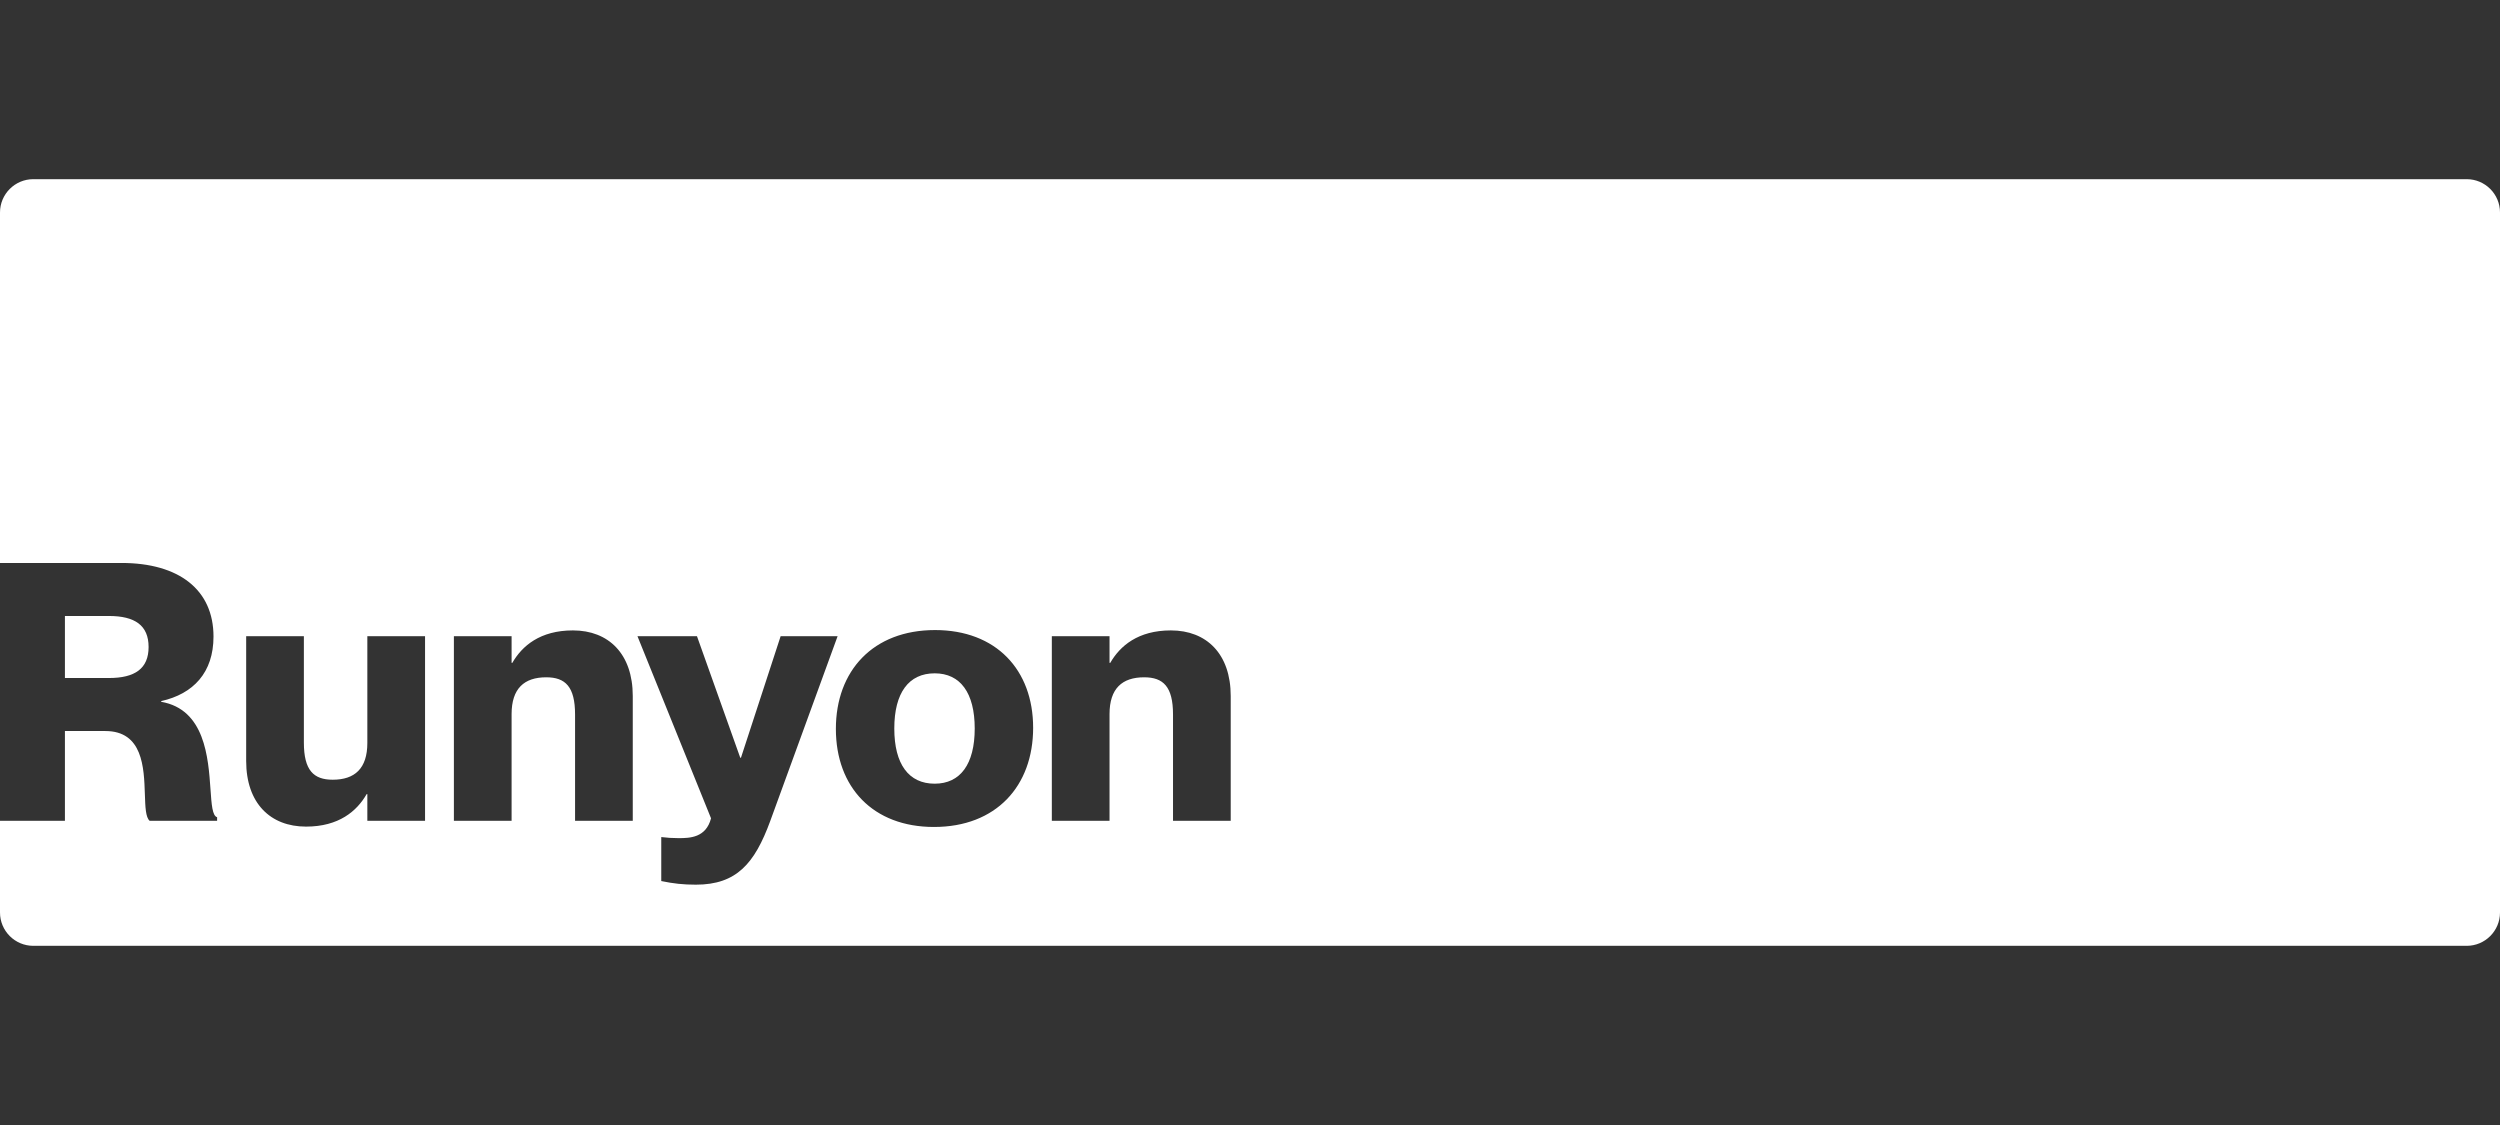 <svg width="160" height="72" viewBox="0 0 160 72" fill="none" xmlns="http://www.w3.org/2000/svg">
<rect x="0" y="0" width="160" height="72" fill="#333333" stroke="none"/>
<path d="M59.82 50.156C61.459 50.156 62.382 48.91 62.382 46.625C62.382 44.34 61.459 43.093 59.82 43.093C58.158 43.093 57.235 44.34 57.235 46.625C57.235 48.91 58.158 50.156 59.82 50.156Z" fill="white"/>
<path fill-rule="evenodd" clip-rule="evenodd" d="M2.133 11.467C0.955 11.467 0 12.422 0 13.6V36.03H7.778C11.448 36.03 13.664 37.738 13.664 40.739C13.664 43.047 12.372 44.409 10.317 44.87V44.916C13.115 45.401 13.33 48.49 13.472 50.52C13.539 51.487 13.589 52.213 13.895 52.303V52.533H9.579C9.32 52.312 9.298 51.642 9.272 50.834C9.216 49.12 9.14 46.786 6.74 46.786H4.155V52.533H0V58.4C0 59.578 0.955 60.533 2.133 60.533H157.867C159.045 60.533 160 59.578 160 58.4V13.6C160 12.422 159.045 11.467 157.867 11.467H2.133ZM21.294 49.902C20.071 49.902 19.448 49.302 19.448 47.525V40.716H15.755V48.702C15.755 51.403 17.301 52.903 19.586 52.903C21.686 52.903 22.841 51.91 23.464 50.825H23.51V52.533H27.203V40.716H23.51V47.548C23.51 49.187 22.702 49.902 21.294 49.902ZM29.049 52.533V40.716H32.742V42.424H32.788C33.411 41.339 34.566 40.346 36.666 40.346C38.951 40.346 40.497 41.847 40.497 44.547V52.533H36.804V45.725C36.804 43.947 36.181 43.347 34.958 43.347C33.55 43.347 32.742 44.063 32.742 45.701V52.533H29.049ZM40.797 40.716L45.506 52.372C45.183 53.618 44.144 53.641 43.429 53.641C43.013 53.641 42.713 53.618 42.321 53.572V56.388C43.105 56.55 43.729 56.619 44.536 56.619C47.145 56.619 48.299 55.257 49.291 52.557L53.607 40.716H49.961L47.422 48.494H47.376L44.606 40.716H40.797ZM59.774 52.926C55.873 52.926 53.496 50.387 53.496 46.648C53.496 42.932 55.873 40.324 59.843 40.324C63.744 40.324 66.121 42.862 66.121 46.578C66.121 50.318 63.744 52.926 59.774 52.926ZM71.01 40.716H67.317V52.533H71.01V45.701C71.01 44.063 71.818 43.347 73.226 43.347C74.449 43.347 75.073 43.947 75.073 45.725V52.533H78.766V44.547C78.766 41.847 77.219 40.346 74.934 40.346C72.834 40.346 71.68 41.339 71.056 42.424H71.01V40.716Z" fill="white"/>
<path d="M4.155 43.393V39.423H6.971C8.632 39.423 9.51 40.023 9.51 41.408C9.51 42.793 8.632 43.393 6.971 43.393H4.155Z" fill="white"/>
</svg>
